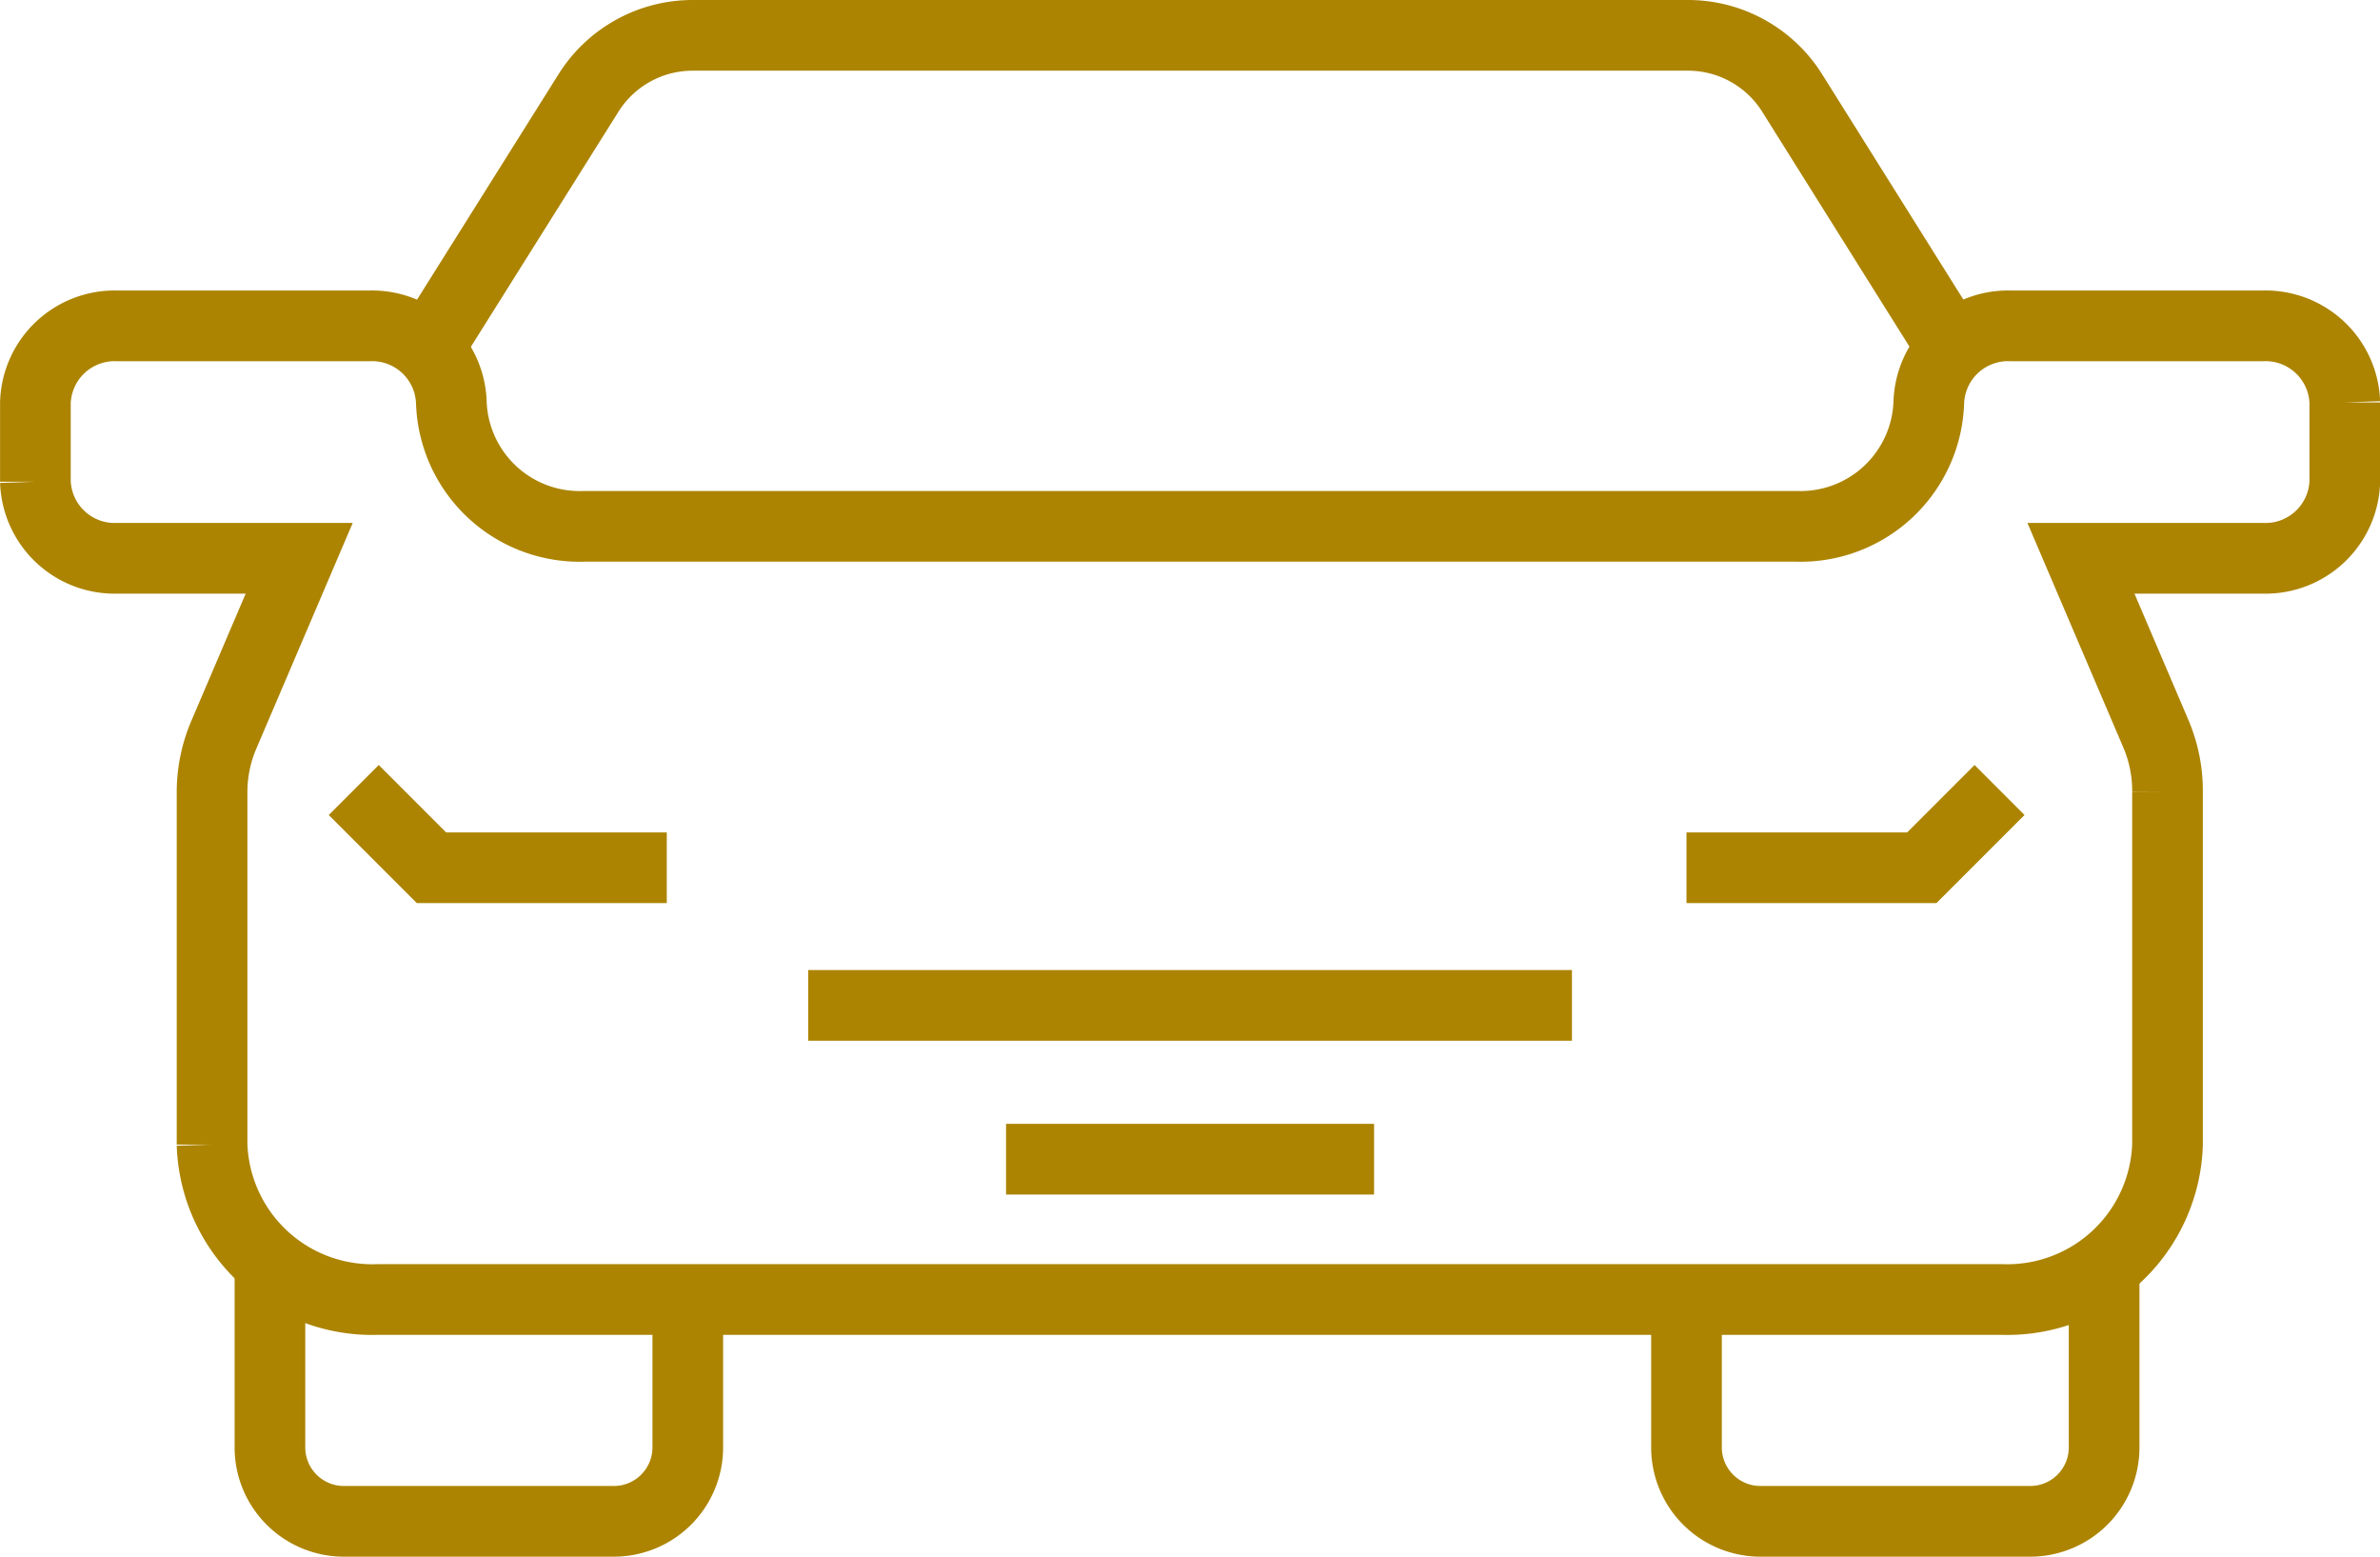 <svg xmlns="http://www.w3.org/2000/svg" width="33.68" height="22.022" viewBox="0 0 33.68 22.022">
    <g data-name="Grupo 9739">
        <path data-name="Línea 1470" transform="translate(11.437 14.223)" style="fill:none;stroke:#ac8401;stroke-miterlimit:10" d="M0 0h10.808"/>
        <g data-name="Grupo 9738">
            <g data-name="Grupo 9740">
                <path data-name="Trazado 15687" d="M9.733 27h18.6a2.268 2.268 0 0 0 2.339-2.189v-4.997a2.06 2.06 0 0 0-.163-.814l-1.062-2.486h2.576a1.123 1.123 0 0 0 1.158-1.083v-1.122a1.122 1.122 0 0 0-1.158-1.083h-3.571a1.122 1.122 0 0 0-1.158 1.083 1.816 1.816 0 0 1-1.873 1.753H8.259a1.816 1.816 0 0 1-1.873-1.753 1.122 1.122 0 0 0-1.158-1.083H1.657A1.122 1.122 0 0 0 .5 14.309v1.122a1.122 1.122 0 0 0 1.157 1.083h2.576L3.171 19a2.066 2.066 0 0 0-.171.814v4.994A2.268 2.268 0 0 0 5.343 27h4.39" transform="translate(.001 -8.616)" style="fill:none;stroke:#ac8401;stroke-miterlimit:10"/>
                <path data-name="Trazado 15688" d="M39.27 4.935 37 1.315A1.74 1.74 0 0 0 35.524.5H21.44a1.74 1.74 0 0 0-1.473.815l-2.273 3.62" transform="translate(-11.639)" style="fill:none;stroke:#ac8401;stroke-miterlimit:10"/>
                <path data-name="Trazado 15689" d="M16.691 54.749v2.095a1.046 1.046 0 0 1-1.046 1.046h-3.821a1.046 1.046 0 0 1-1.046-1.046v-2.625" transform="translate(-6.958 -36.368)" style="fill:none;stroke:#ac8401;stroke-miterlimit:10"/>
                <path data-name="Trazado 15690" d="M72.836 54.749v2.095a1.046 1.046 0 0 0 1.046 1.046H77.7a1.046 1.046 0 0 0 1.046-1.046v-2.625" transform="translate(-48.97 -36.368)" style="fill:none;stroke:#ac8401;stroke-miterlimit:10"/>
                <path data-name="Línea 1471" transform="translate(14.237 16.399)" style="fill:none;stroke:#ac8401;stroke-miterlimit:10" d="M0 0h5.208"/>
                <path data-name="Trazado 15691" d="M18.886 34.661h-3.33l-1.1-1.1" transform="translate(-9.45 -22.385)" style="fill:none;stroke:#ac8401;stroke-miterlimit:10"/>
                <path data-name="Trazado 15692" d="M72.836 34.661h3.33l1.1-1.1" transform="translate(-48.97 -22.385)" style="fill:none;stroke:#ac8401;stroke-miterlimit:10"/>
            </g>
        </g>
    </g>
</svg>

